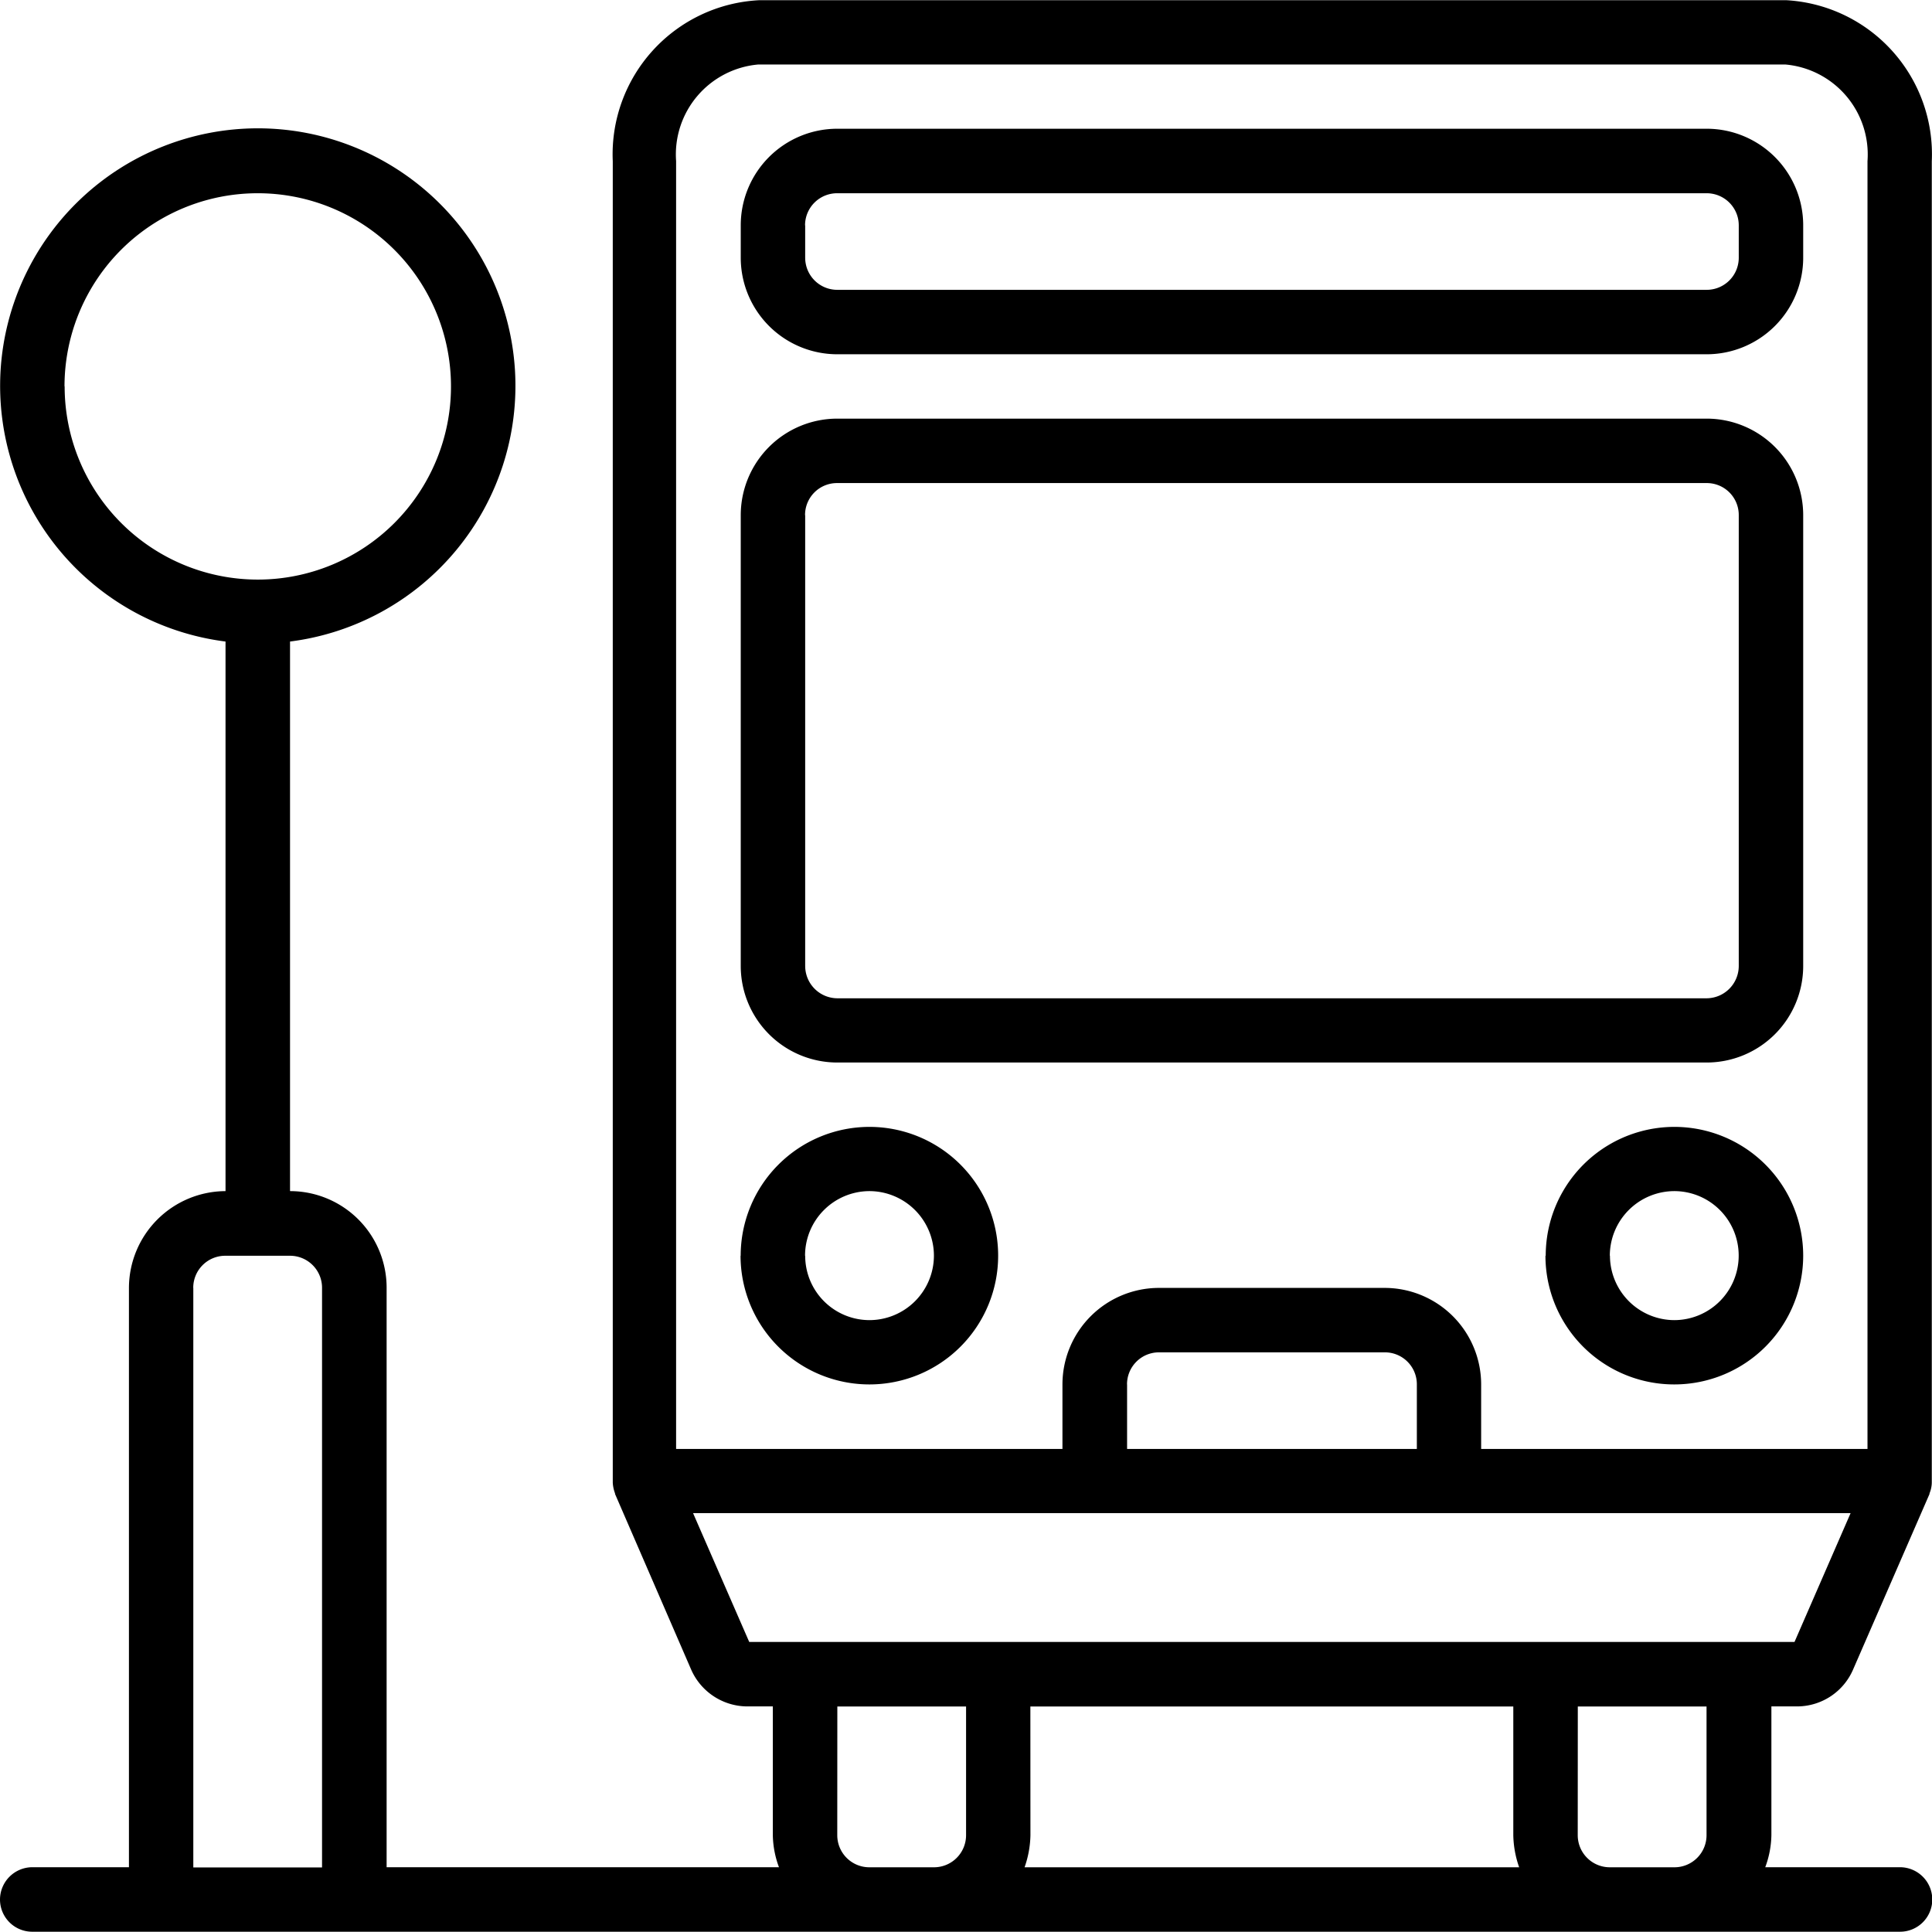 <svg xmlns="http://www.w3.org/2000/svg" width="28.004" height="28" viewBox="0 0 28.004 28">
  <path id="PICTO" d="M350.468-13734.038a.467.467,0,0,1-.469-.465.47.47,0,0,1,.469-.47h1.4v-8.4a1.406,1.406,0,0,1,1.4-1.4v-7.966a3.737,3.737,0,0,1-3.26-3.939,3.738,3.738,0,0,1,3.729-3.5,3.735,3.735,0,0,1,3.726,3.5,3.737,3.737,0,0,1-3.26,3.939v7.966a1.4,1.4,0,0,1,1.4,1.4v8.4h5.687a1.39,1.39,0,0,1-.089-.466v-1.865h-.387a.893.893,0,0,1-.8-.541l-1.1-2.538,0,0v-.009a.508.508,0,0,1-.033-.155c0-.006,0-.013,0-.02v-19.133a2.237,2.237,0,0,1,2.122-2.335h14.889A2.237,2.237,0,0,1,378-13759.7v19.133c0,.007,0,.014,0,.02a.426.426,0,0,1-.033.155v.009l0,0-1.105,2.538a.885.885,0,0,1-.8.541h-.387v1.865a1.391,1.391,0,0,1-.089.466h1.955a.469.469,0,0,1,.466.47.467.467,0,0,1-.466.465Zm22.4-1.4a.465.465,0,0,0,.466.466h.935a.465.465,0,0,0,.466-.466v-1.865h-1.866Zm-7.933,0a1.474,1.474,0,0,1-.085.466h7.169a1.475,1.475,0,0,1-.085-.466v-1.865h-7Zm-2.8,0a.465.465,0,0,0,.466.466h.935a.465.465,0,0,0,.466-.466v-1.865h-1.866Zm-9.334-7.932v8.4h1.866v-8.4a.464.464,0,0,0-.466-.466h-.935A.464.464,0,0,0,352.8-13743.37Zm8.058,5.132H376.01l.813-1.867H360.045Zm9.209-5.132a1.4,1.4,0,0,1,1.4,1.4v.934h5.6v-18.667a1.309,1.309,0,0,0-1.19-1.4H360.989a1.309,1.309,0,0,0-1.19,1.4v18.667h5.6v-.934a1.4,1.4,0,0,1,1.4-1.4Zm-3.732,1.4v.934h4.2v-.934a.463.463,0,0,0-.466-.466H366.8A.463.463,0,0,0,366.335-13741.97Zm-15.4-14.467a2.8,2.8,0,0,0,2.8,2.8,2.8,2.8,0,0,0,2.8-2.8,2.8,2.8,0,0,0-2.8-2.8A2.8,2.8,0,0,0,350.934-13756.437Zm21.468,12.6a1.866,1.866,0,0,1,1.866-1.867,1.868,1.868,0,0,1,1.866,1.867,1.868,1.868,0,0,1-1.866,1.866A1.866,1.866,0,0,1,372.4-13743.836Zm.931,0a.936.936,0,0,0,.935.934.935.935,0,0,0,.931-.934.934.934,0,0,0-.931-.936A.937.937,0,0,0,373.333-13743.836Zm-12.6,0a1.868,1.868,0,0,1,1.866-1.867,1.866,1.866,0,0,1,1.866,1.867,1.866,1.866,0,0,1-1.866,1.866A1.868,1.868,0,0,1,360.733-13743.836Zm.935,0a.933.933,0,0,0,.931.934.936.936,0,0,0,.935-.934.937.937,0,0,0-.935-.936A.936.936,0,0,0,361.668-13743.836Zm.466-2.8a1.4,1.4,0,0,1-1.4-1.4v-6.533a1.4,1.4,0,0,1,1.4-1.4h12.6a1.4,1.4,0,0,1,1.4,1.4v6.533a1.4,1.4,0,0,1-1.4,1.4Zm-.466-7.933v6.533a.469.469,0,0,0,.466.469h12.6a.469.469,0,0,0,.466-.469v-6.533a.463.463,0,0,0-.466-.466h-12.6A.463.463,0,0,0,361.668-13754.57Zm.466-2.333a1.4,1.4,0,0,1-1.4-1.4v-.469a1.4,1.4,0,0,1,1.4-1.4h12.6a1.4,1.4,0,0,1,1.4,1.4v.469a1.4,1.4,0,0,1-1.4,1.4Zm-.466-1.868v.469a.465.465,0,0,0,.466.465h12.6a.465.465,0,0,0,.466-.465v-.469a.465.465,0,0,0-.466-.466h-12.6A.465.465,0,0,0,361.668-13758.771Z" transform="translate(-349.999 13762.038)"/>
</svg>
